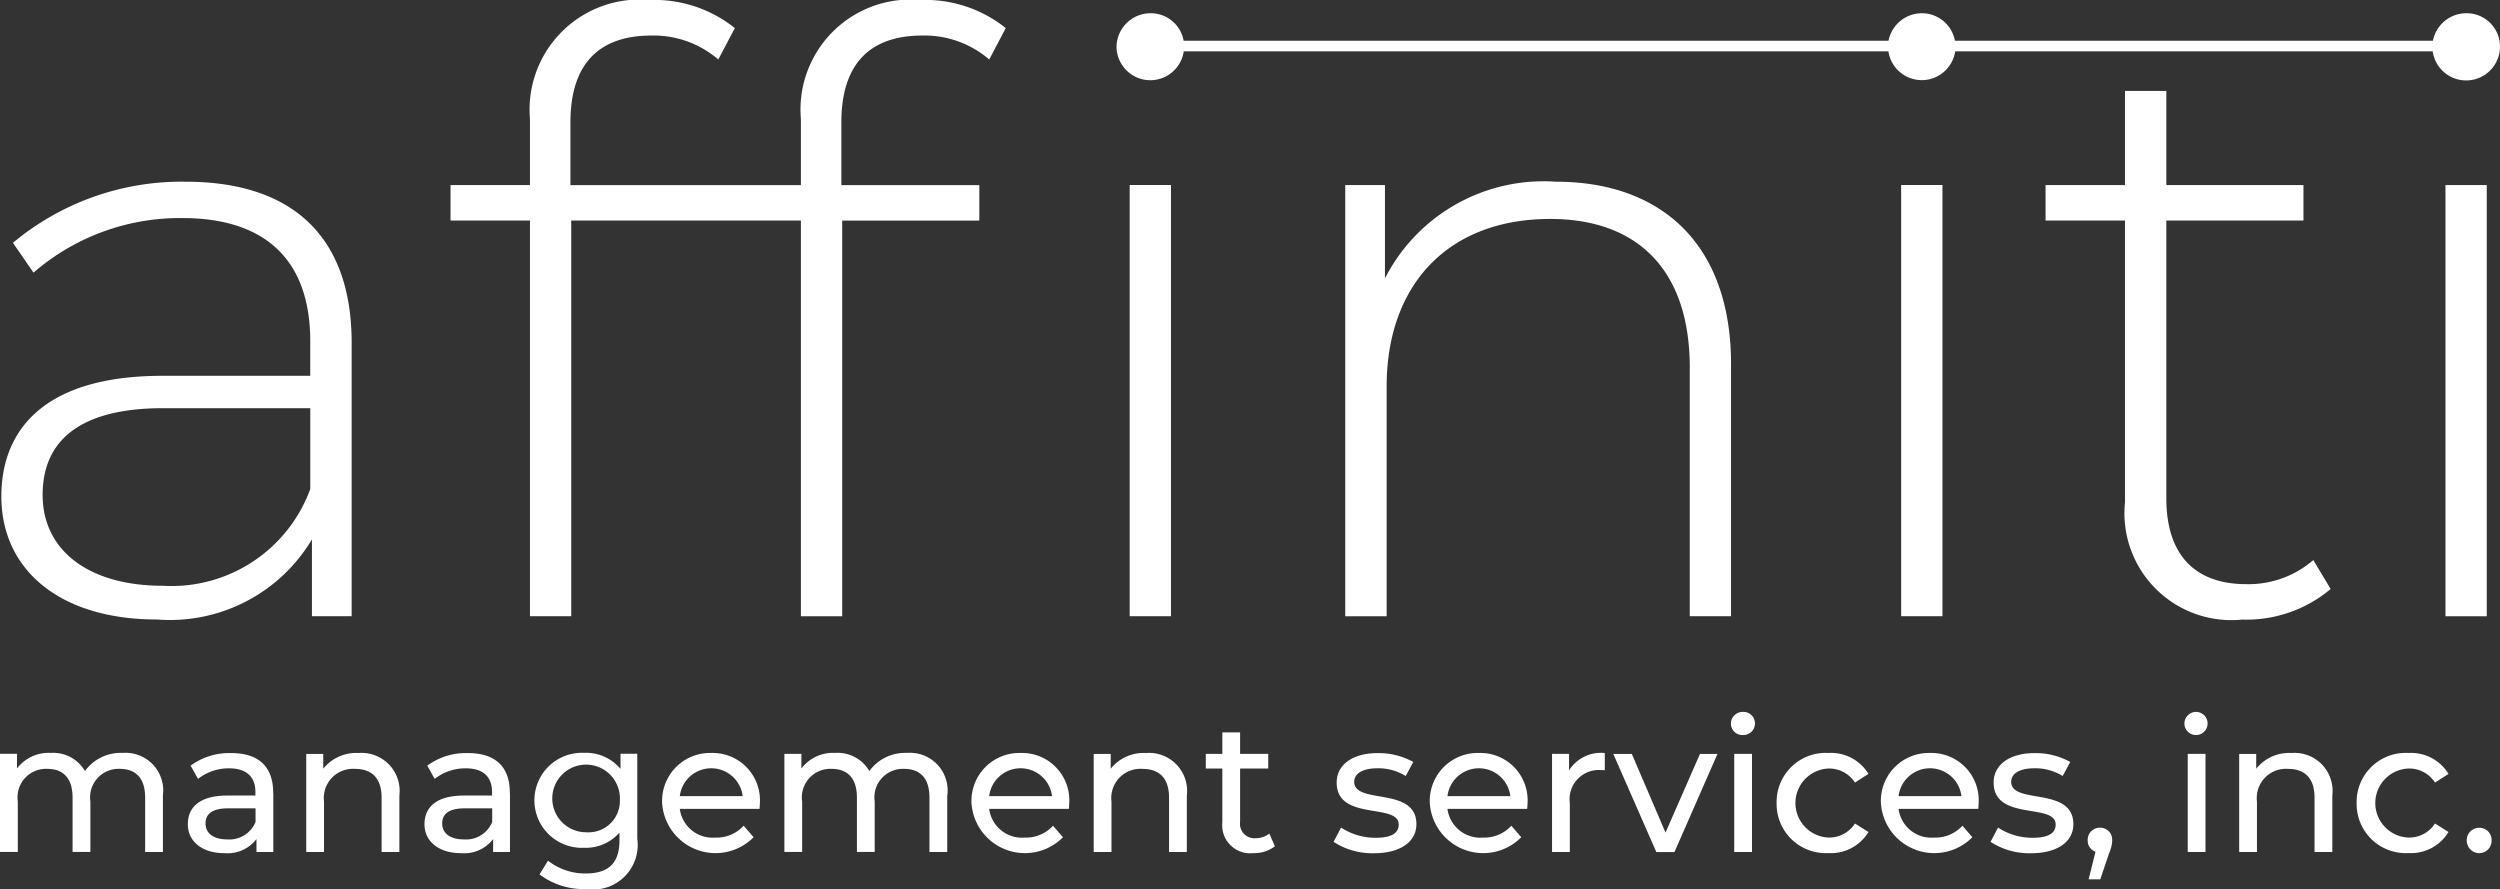 <svg xmlns="http://www.w3.org/2000/svg" id="Layer_1-2" width="75.544" height="26.865" viewBox="0 0 75.544 26.865"><rect x="0" y="0" width="75.544" height="26.865" fill="#333333" stroke="none"/><path id="Path_21512" data-name="Path 21512" d="M5.946,5.491A7.95,7.95,0,0,0,.729,7.338l.623.9A6.762,6.762,0,0,1,5.845,6.589c2.546,0,3.869,1.3,3.869,3.719v1.048H5.247C1.628,11.357.38,13.03.38,15c0,2.222,1.772,3.719,4.693,3.719A5,5,0,0,0,9.765,16.3v2.321h1.2V10.359c0-3.22-1.8-4.868-5.017-4.868Zm3.769,9.285A4.465,4.465,0,0,1,5.247,17.7c-2.2,0-3.62-1.048-3.62-2.746,0-1.5.949-2.62,3.645-2.62H9.715v2.446Zm24.76-9.185h1.248v13.03H34.475V5.592ZM28.16,0a3.888,3.888,0,0,1,2.571.849l-.5.949a2.994,2.994,0,0,0-2.022-.724c-1.623,0-2.446.9-2.446,2.621v1.9h4.169V6.666H25.788V18.622H24.54V6.665H17.6V18.621H16.353V6.665h-2.4V5.592h2.4v-2A3.326,3.326,0,0,1,19.973,0a3.888,3.888,0,0,1,2.571.849l-.5.949a2.994,2.994,0,0,0-2.022-.724c-1.623,0-2.446.9-2.446,2.621v1.9H24.54v-2A3.326,3.326,0,0,1,28.16,0ZM52.646,11.008v7.613H51.4V11.109c0-2.945-1.572-4.493-4.218-4.493-3.07,0-4.942,1.972-4.942,5.068v6.939H40.989V5.592h1.2v2.82a5.38,5.38,0,0,1,5.167-2.921c3.17,0,5.291,1.873,5.291,5.516Zm5.141-5.417h1.248v13.03H57.787V5.592ZM70.242,16.924l.524.874a3.952,3.952,0,0,1-2.671.924,3.232,3.232,0,0,1-3.544-3.544V6.665h-2.4V5.592h2.4V2.747H65.8V5.592h4.144V6.665H65.8v8.387c0,1.673.823,2.6,2.421,2.6A2.994,2.994,0,0,0,70.242,16.924ZM74.235,5.592h1.248v13.03H74.235V5.592ZM75.883,1.4a1.022,1.022,0,0,1-2.034.151H59.42a1.02,1.02,0,0,1-2.018,0H36.109a1.021,1.021,0,0,1-2.031-.126A1.028,1.028,0,0,1,35.1.4a1.008,1.008,0,0,1,1.006.831h21.3a1.028,1.028,0,0,1,1-.831,1.015,1.015,0,0,1,1.006.831H73.856a1.028,1.028,0,0,1,1-.831A1.007,1.007,0,0,1,75.883,1.4Z" transform="translate(-0.339)" fill="#fff"></path><path id="Path_21513" data-name="Path 21513" d="M4.923,211.849v1.706H4.386v-1.645c0-.582-.28-.868-.766-.868a.861.861,0,0,0-.889.984v1.527H2.193V211.91c0-.582-.28-.868-.766-.868a.861.861,0,0,0-.889.984v1.527H0v-2.965H.514v.442a1.2,1.2,0,0,1,1.023-.47,1.106,1.106,0,0,1,1.03.548,1.336,1.336,0,0,1,1.141-.548,1.137,1.137,0,0,1,1.214,1.287Z" transform="translate(0 -187.809)" fill="#fff"></path><path id="Path_21514" data-name="Path 21514" d="M55.149,211.774v1.79H54.64v-.391a1.1,1.1,0,0,1-.974.425c-.671,0-1.1-.358-1.1-.873,0-.475.308-.867,1.192-.867h.85v-.107c0-.453-.263-.716-.794-.716a1.5,1.5,0,0,0-.94.319l-.224-.4a1.974,1.974,0,0,1,1.225-.38c.811,0,1.27.391,1.27,1.2Zm-.537.884v-.414h-.828c-.532,0-.683.206-.683.458,0,.3.246.481.655.481a.855.855,0,0,0,.856-.526Z" transform="translate(-46.89 -187.818)" fill="#fff"></path><path id="Path_21515" data-name="Path 21515" d="M88.454,211.858v1.706h-.537V211.92c0-.582-.291-.868-.8-.868a.881.881,0,0,0-.94.984v1.527H85.64V210.6h.514v.447a1.273,1.273,0,0,1,1.069-.475,1.149,1.149,0,0,1,1.231,1.287Z" transform="translate(-76.386 -187.818)" fill="#fff"></path><path id="Path_21516" data-name="Path 21516" d="M121.329,211.774v1.79h-.509v-.391a1.1,1.1,0,0,1-.974.425c-.671,0-1.1-.358-1.1-.873,0-.475.308-.867,1.192-.867h.85v-.107c0-.453-.263-.716-.794-.716a1.5,1.5,0,0,0-.94.319l-.224-.4a1.975,1.975,0,0,1,1.225-.38c.811,0,1.27.391,1.27,1.2Zm-.537.884v-.414h-.828c-.532,0-.683.206-.683.458,0,.3.246.481.655.481a.854.854,0,0,0,.856-.526Z" transform="translate(-105.919 -187.818)" fill="#fff"></path><path id="Path_21517" data-name="Path 21517" d="M152.532,210.608v2.562a1.347,1.347,0,0,1-1.539,1.521,2.2,2.2,0,0,1-1.415-.442l.257-.414a1.812,1.812,0,0,0,1.141.386c.7,0,1.018-.324,1.018-1v-.234a1.356,1.356,0,0,1-1.069.458,1.436,1.436,0,1,1,0-2.869,1.354,1.354,0,0,1,1.1.486v-.458h.509Zm-.526,1.4a1.022,1.022,0,1,0-1.018.968A.947.947,0,0,0,152.006,212.012Z" transform="translate(-133.275 -187.827)" fill="#fff"></path><path id="Path_21518" data-name="Path 21518" d="M188.073,212.27h-2.405a1,1,0,0,0,1.074.867,1.109,1.109,0,0,0,.856-.358l.3.347a1.617,1.617,0,0,1-2.764-1.035,1.449,1.449,0,0,1,1.488-1.511,1.429,1.429,0,0,1,1.465,1.527c0,.044-.005.112-.011.162Zm-2.405-.386h1.9a.957.957,0,0,0-1.9,0Z" transform="translate(-165.126 -187.827)" fill="#fff"></path><path id="Path_21519" data-name="Path 21519" d="M224.272,211.849v1.706h-.537v-1.645c0-.582-.28-.868-.766-.868a.861.861,0,0,0-.889.984v1.527h-.537V211.91c0-.582-.28-.868-.766-.868a.861.861,0,0,0-.889.984v1.527h-.537v-2.965h.514v.442a1.2,1.2,0,0,1,1.023-.47,1.106,1.106,0,0,1,1.03.548,1.336,1.336,0,0,1,1.141-.548,1.137,1.137,0,0,1,1.215,1.287Z" transform="translate(-195.649 -187.809)" fill="#fff"></path><path id="Path_21520" data-name="Path 21520" d="M274.593,212.27h-2.405a1,1,0,0,0,1.074.867,1.109,1.109,0,0,0,.856-.358l.3.347a1.617,1.617,0,0,1-2.764-1.035,1.449,1.449,0,0,1,1.488-1.511,1.429,1.429,0,0,1,1.465,1.527c0,.044-.005.112-.011.162Zm-2.405-.386h1.9a.957.957,0,0,0-1.9,0Z" transform="translate(-242.298 -187.827)" fill="#fff"></path><path id="Path_21521" data-name="Path 21521" d="M308.674,211.858v1.706h-.537V211.92c0-.582-.291-.868-.8-.868a.881.881,0,0,0-.94.984v1.527h-.537V210.6h.514v.447a1.273,1.273,0,0,1,1.069-.475,1.149,1.149,0,0,1,1.231,1.287Z" transform="translate(-272.811 -187.818)" fill="#fff"></path><path id="Path_21522" data-name="Path 21522" d="M339.262,208.27a1.009,1.009,0,0,1-.648.207.846.846,0,0,1-.94-.928v-1.628h-.5v-.442h.5v-.649h.537v.649h.85v.442h-.85v1.606a.437.437,0,0,0,.465.5.673.673,0,0,0,.419-.14Z" transform="translate(-300.738 -182.698)" fill="#fff"></path><path id="Path_21523" data-name="Path 21523" d="M372.961,213.269l.224-.426a1.9,1.9,0,0,0,1.041.308c.5,0,.7-.151.7-.4,0-.666-1.874-.09-1.874-1.27,0-.532.475-.889,1.236-.889a2.16,2.16,0,0,1,1.079.268l-.229.425a1.551,1.551,0,0,0-.856-.234c-.47,0-.7.174-.7.408,0,.7,1.879.129,1.879,1.281,0,.537-.493.878-1.281.878a2.142,2.142,0,0,1-1.225-.347Z" transform="translate(-332.661 -187.835)" fill="#fff"></path><path id="Path_21524" data-name="Path 21524" d="M402.763,212.27h-2.405a1,1,0,0,0,1.074.867,1.109,1.109,0,0,0,.856-.358l.3.347a1.617,1.617,0,0,1-2.764-1.035,1.449,1.449,0,0,1,1.488-1.511,1.429,1.429,0,0,1,1.465,1.527c0,.044-.005.112-.011.162Zm-2.405-.386h1.9a.957.957,0,0,0-1.9,0Z" transform="translate(-356.619 -187.827)" fill="#fff"></path><path id="Path_21525" data-name="Path 21525" d="M435.634,210.58v.521a.987.987,0,0,0-.123-.005.884.884,0,0,0-.934,1v1.477h-.537v-2.965h.514v.5a1.132,1.132,0,0,1,1.079-.526Z" transform="translate(-387.141 -187.827)" fill="#fff"></path><path id="Path_21526" data-name="Path 21526" d="M454.363,210.84l-1.3,2.965h-.548l-1.3-2.965h.56l1.018,2.377,1.041-2.377h.526Z" transform="translate(-402.465 -188.058)" fill="#fff"></path><path id="Path_21527" data-name="Path 21527" d="M484.07,199.442a.354.354,0,0,1,.364-.352.347.347,0,0,1,.363.341.351.351,0,0,1-.363.358A.347.347,0,0,1,484.07,199.442Zm.1.917h.537v2.965h-.537Z" transform="translate(-431.766 -177.578)" fill="#fff"></path><path id="Path_21528" data-name="Path 21528" d="M496.85,212.091a1.482,1.482,0,0,1,1.567-1.511,1.321,1.321,0,0,1,1.208.632l-.408.263a.924.924,0,0,0-.8-.425,1.044,1.044,0,0,0,0,2.086.924.924,0,0,0,.8-.425l.408.257a1.325,1.325,0,0,1-1.208.637A1.486,1.486,0,0,1,496.85,212.091Z" transform="translate(-443.165 -187.827)" fill="#fff"></path><path id="Path_21529" data-name="Path 21529" d="M528.922,212.27h-2.405a1,1,0,0,0,1.074.867,1.109,1.109,0,0,0,.856-.358l.3.347a1.617,1.617,0,0,1-2.764-1.035,1.449,1.449,0,0,1,1.488-1.511,1.429,1.429,0,0,1,1.465,1.527c0,.044-.005.112-.011.162Zm-2.405-.386h1.9a.957.957,0,0,0-1.9,0Z" transform="translate(-469.147 -187.827)" fill="#fff"></path><path id="Path_21530" data-name="Path 21530" d="M556.7,213.269l.224-.426a1.9,1.9,0,0,0,1.041.308c.5,0,.7-.151.7-.4,0-.666-1.874-.09-1.874-1.27,0-.532.475-.889,1.236-.889a2.16,2.16,0,0,1,1.079.268l-.229.425a1.551,1.551,0,0,0-.856-.234c-.47,0-.7.174-.7.408,0,.7,1.879.129,1.879,1.281,0,.537-.493.878-1.281.878a2.142,2.142,0,0,1-1.225-.347Z" transform="translate(-496.548 -187.835)" fill="#fff"></path><path id="Path_21531" data-name="Path 21531" d="M584.628,231.88a1.139,1.139,0,0,1-.1.4l-.263.778h-.352l.208-.834a.356.356,0,0,1-.236-.347.366.366,0,0,1,.375-.38.36.36,0,0,1,.364.38Z" transform="translate(-520.8 -206.486)" fill="#fff"></path><path id="Path_21532" data-name="Path 21532" d="M610.89,199.442a.353.353,0,0,1,.363-.352.35.35,0,1,1-.363.352Zm.1.917h.537v2.965h-.537Z" transform="translate(-544.882 -177.578)" fill="#fff"></path><path id="Path_21533" data-name="Path 21533" d="M629.024,211.858v1.706h-.537V211.92c0-.582-.291-.868-.8-.868a.881.881,0,0,0-.94.984v1.527h-.537V210.6h.514v.447a1.273,1.273,0,0,1,1.069-.475,1.149,1.149,0,0,1,1.231,1.287Z" transform="translate(-558.547 -187.818)" fill="#fff"></path><path id="Path_21534" data-name="Path 21534" d="M659.06,212.091a1.482,1.482,0,0,1,1.567-1.511,1.324,1.324,0,0,1,1.209.632l-.408.263a.924.924,0,0,0-.806-.425,1.044,1.044,0,0,0,0,2.086.925.925,0,0,0,.806-.425l.408.257a1.328,1.328,0,0,1-1.209.637A1.486,1.486,0,0,1,659.06,212.091Z" transform="translate(-587.848 -187.827)" fill="#fff"></path><path id="Path_21535" data-name="Path 21535" d="M689.85,231.88a.374.374,0,0,1,.38-.38.365.365,0,0,1,.37.38.373.373,0,0,1-.37.386A.381.381,0,0,1,689.85,231.88Z" transform="translate(-615.311 -206.486)" fill="#fff"></path></svg>
